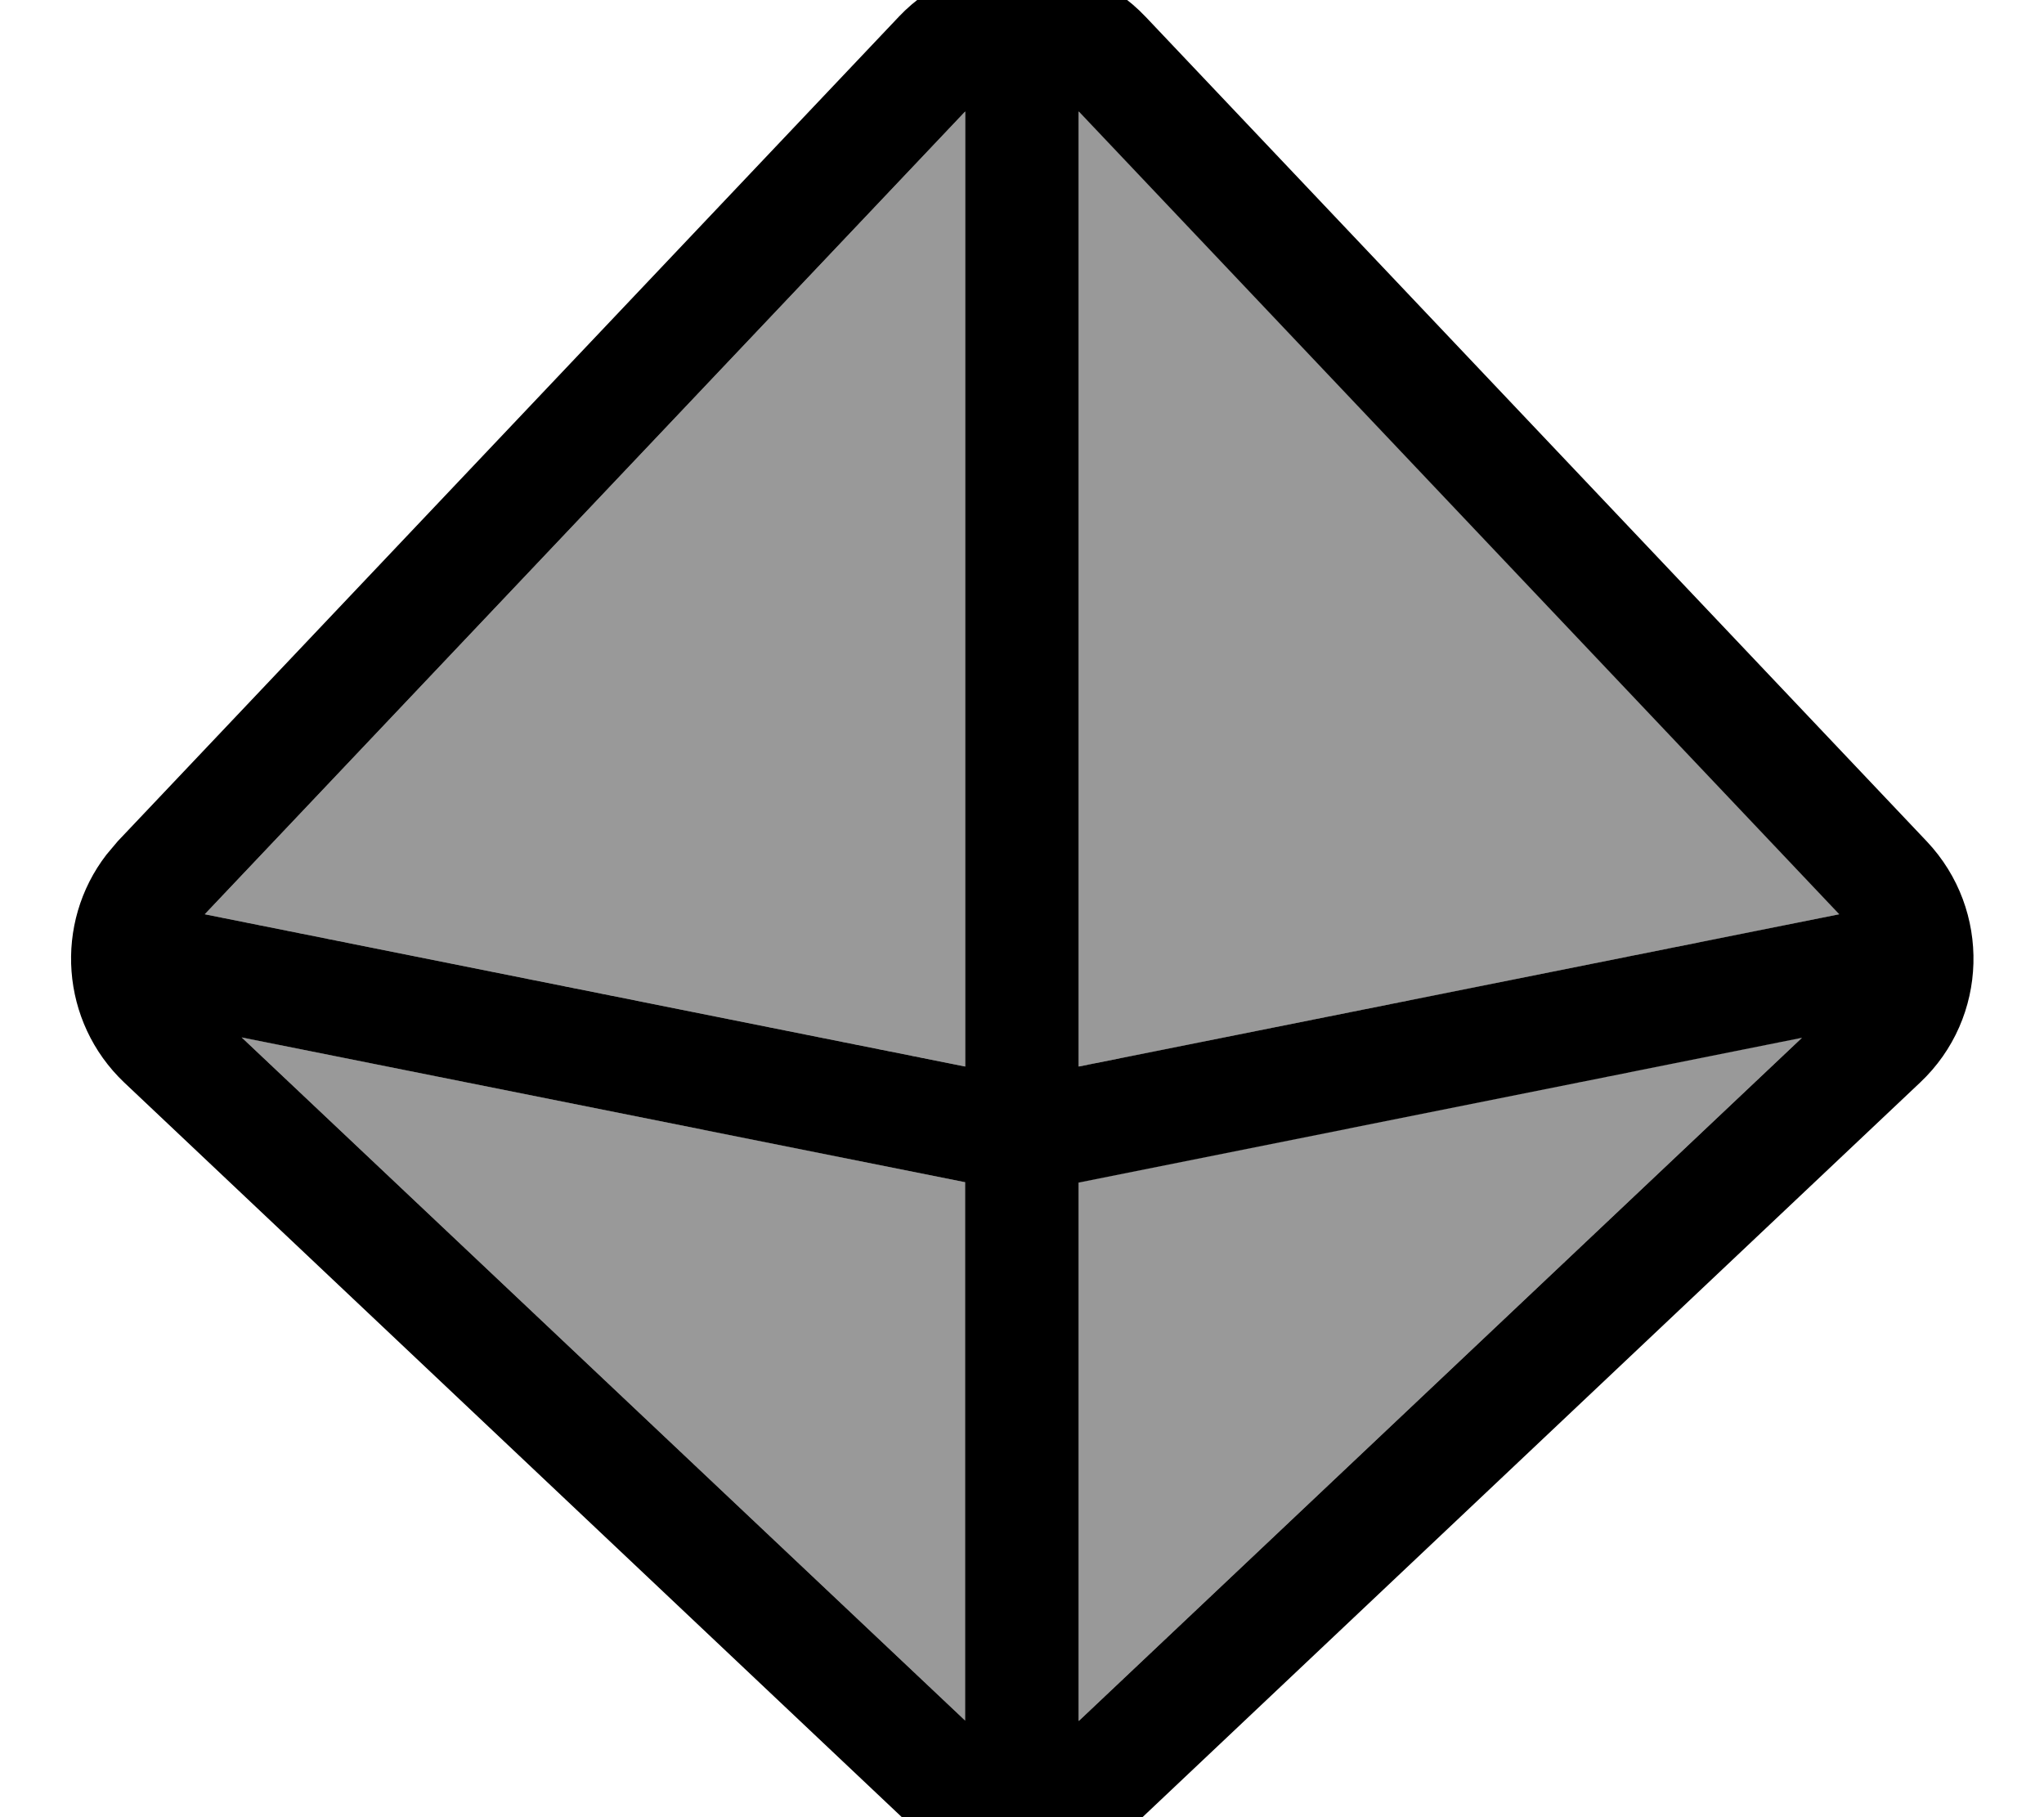 <svg xmlns="http://www.w3.org/2000/svg" viewBox="0 0 576 512"><!--! Font Awesome Pro 7.0.0 by @fontawesome - https://fontawesome.com License - https://fontawesome.com/license (Commercial License) Copyright 2025 Fonticons, Inc. --><path style="fill:currentColor;opacity:.4" d="M57.7 257.6l214.3-226.2 0 269.1-214.3-42.9zm10.5 34.7l203.9 40.8 0 151.8-203.9-192.5zM304.1 31.4l214.3 226.2-214.3 42.9 0-269.1zm0 301.7l203.8-40.8-203.8 192.5 0-151.8z"/><path style="fill:currentColor;opacity:1" d="M253.2 4.8c18.9-20 50.8-20 69.7 0L543 237.1c18.2 19.3 17.4 49.7-1.9 67.9l-220.1 207.9-3.6 3.1c-17.3 13.4-41.5 13.4-58.8 0L255.1 512.9 35 305C17 287.9 15.1 260.1 30 240.8l3.2-3.8 220.1-232.3zm18.8 480.1l0-151.8-203.9-40.8 203.9 192.5zm32-151.8l0 151.8 203.8-192.5-203.8 40.8zM57.7 257.6l214.3 42.9 0-269.1-214.3 226.2zm246.3 42.9l214.3-42.9-214.3-226.2 0 269.1z"/></svg>